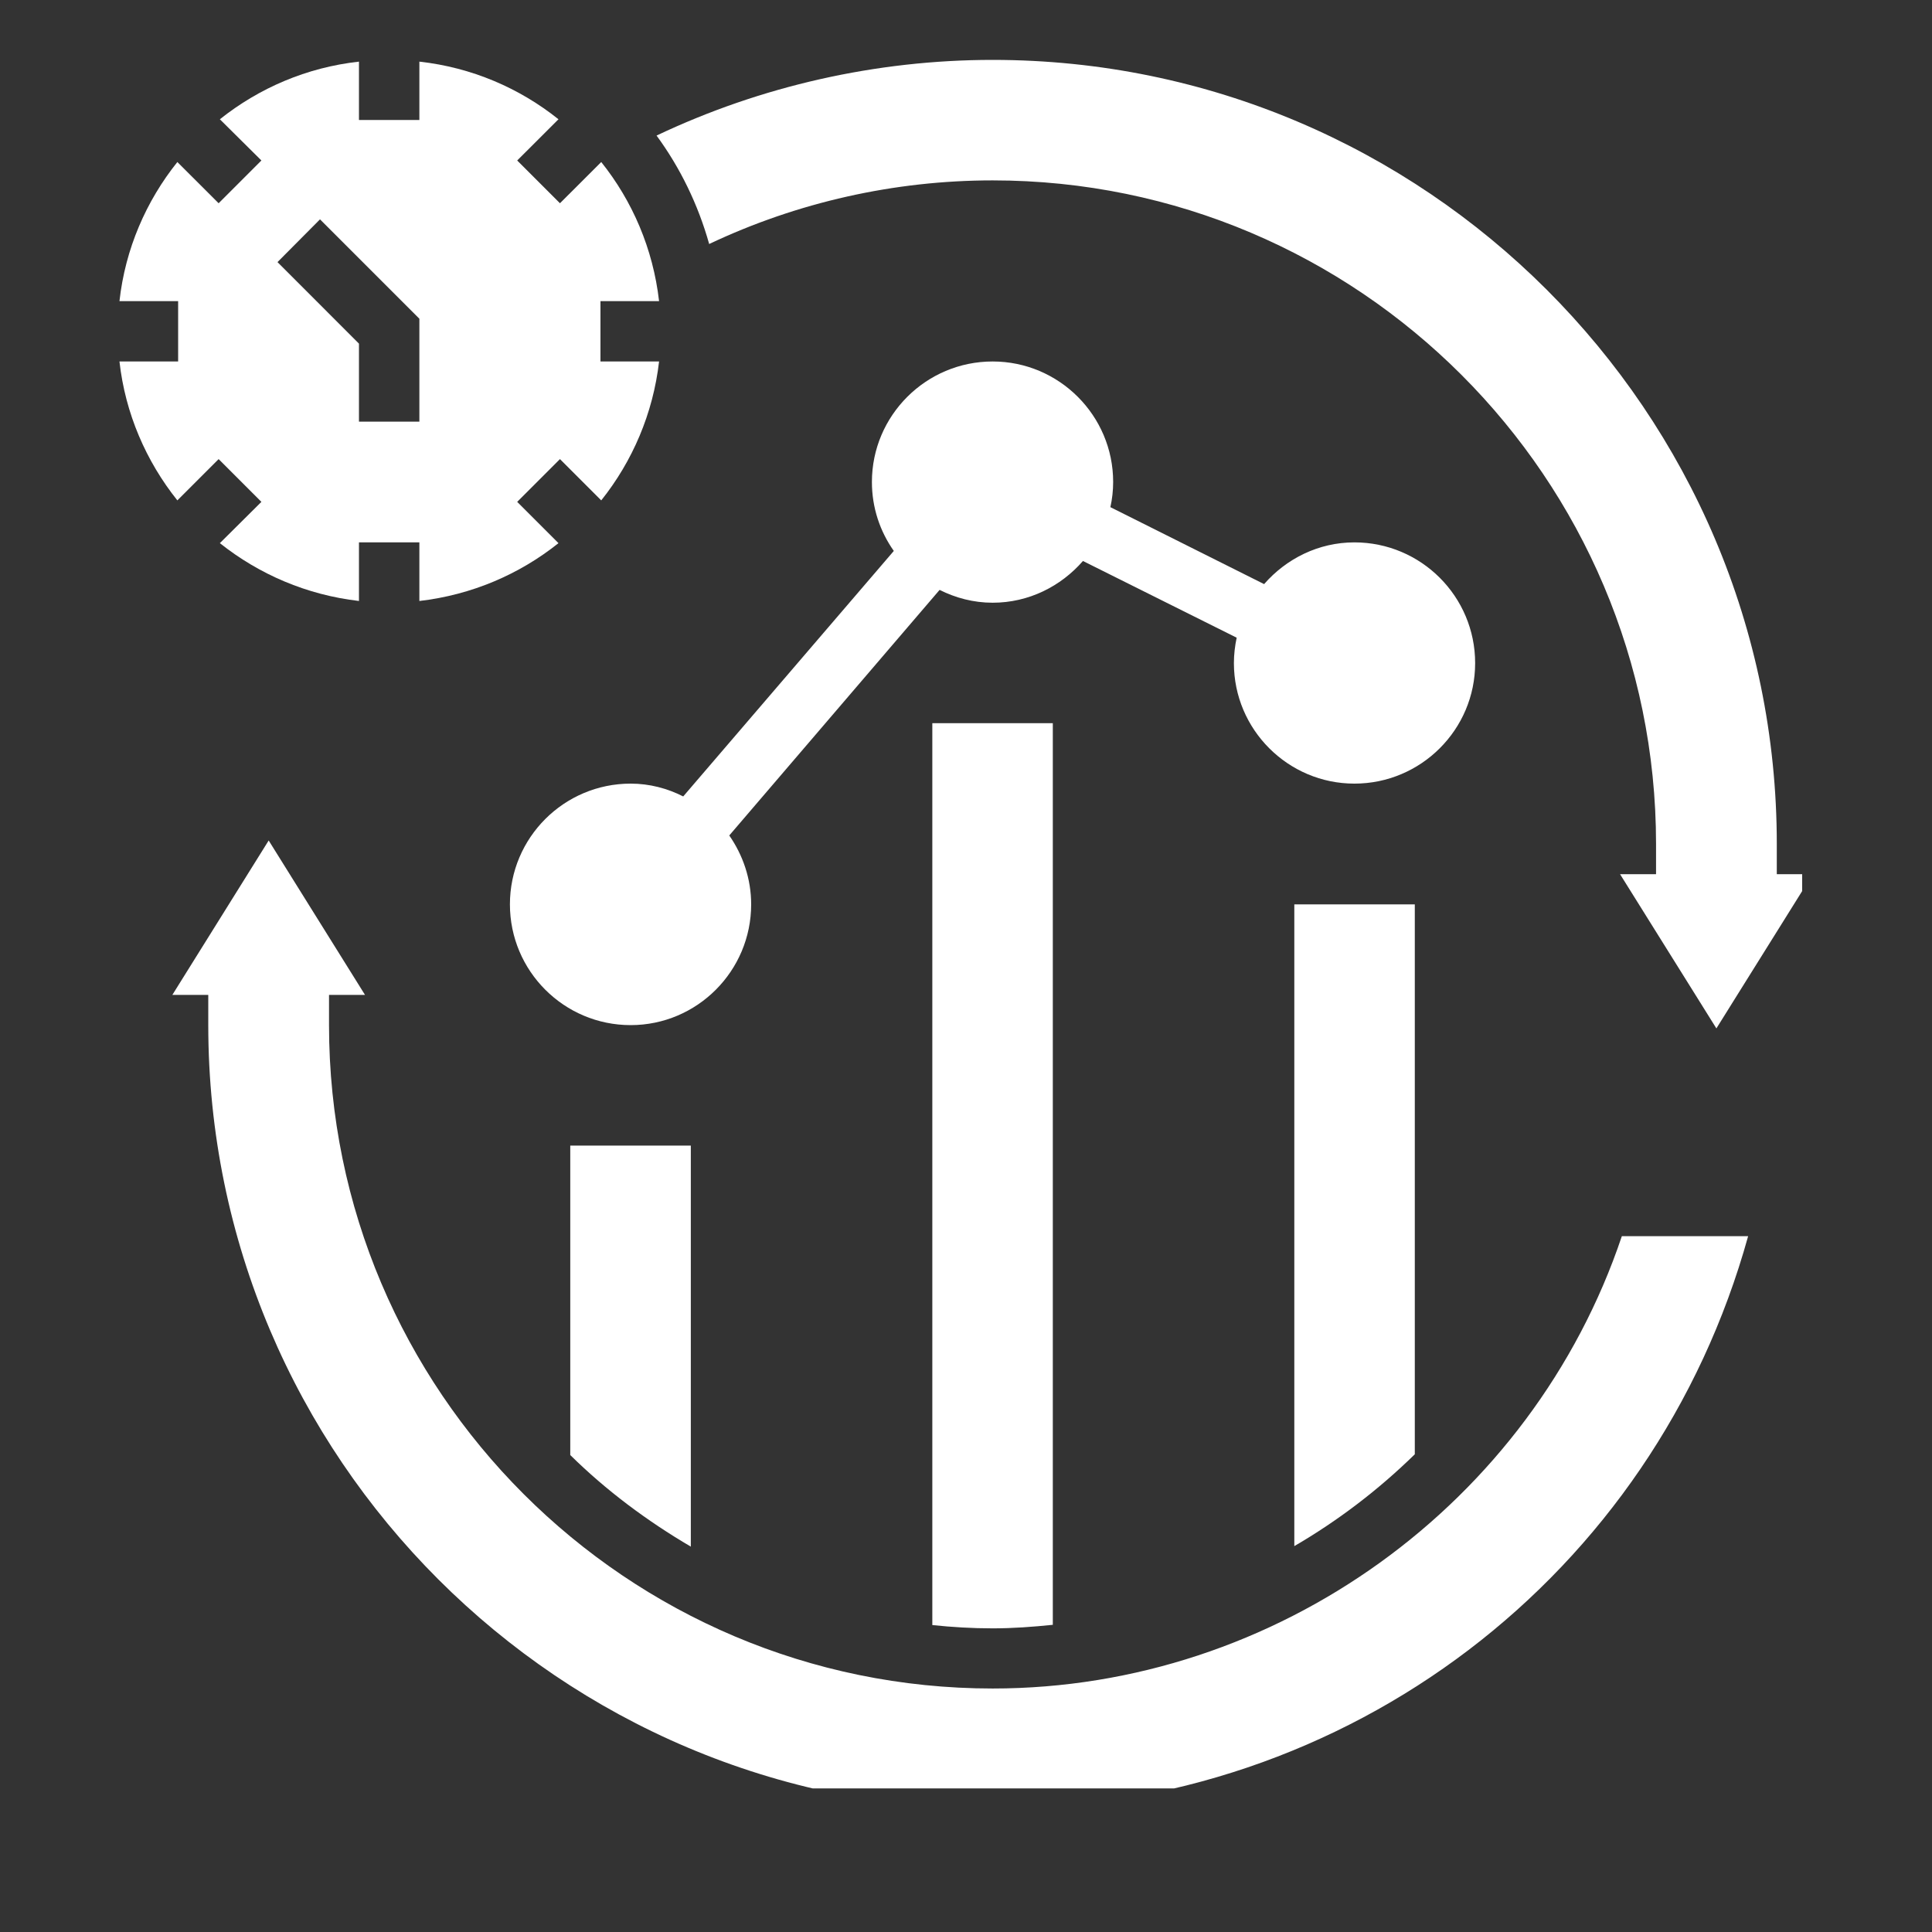 <svg xmlns="http://www.w3.org/2000/svg" xmlns:xlink="http://www.w3.org/1999/xlink" width="40" zoomAndPan="magnify" viewBox="0 0 30 30" height="40" preserveAspectRatio="xMidYMid meet" version="1.0"><rect x="0" y="0" width="30" height="30" fill="#333333" stroke="none"/><defs><clipPath id="31ebf2415d"><path d="M 2 13 L 27.984 13 L 27.984 27.77 L 2 27.77 Z M 2 13 " clip-rule="nonzero"/></clipPath><clipPath id="c5d4bc5b9a"><path d="M 10 0.93 L 27.984 0.93 L 27.984 16 L 10 16 Z M 10 0.93 " clip-rule="nonzero"/></clipPath><clipPath id="2b5f7e3f31"><path d="M 1.855 0.914 L 11 0.914 L 11 10 L 1.855 10 Z M 1.855 0.914 " clip-rule="nonzero"/></clipPath></defs><path fill="#ffffff" d="M 20.098 24.008 C 20.777 23.613 21.406 23.133 21.969 22.582 L 21.969 14.043 L 20.098 14.043 L 20.098 24.008 " fill-opacity="1" fill-rule="nonzero"/><path fill="#ffffff" d="M 8.855 22.594 C 9.414 23.145 10.047 23.617 10.727 24.016 L 10.727 17.789 L 8.855 17.789 L 8.855 22.594 " fill-opacity="1" fill-rule="nonzero"/><path fill="#ffffff" d="M 14.477 25.234 C 14.781 25.266 15.094 25.285 15.414 25.285 C 15.727 25.285 16.039 25.262 16.348 25.23 L 16.348 11.23 L 14.477 11.23 L 14.477 25.234 " fill-opacity="1" fill-rule="nonzero"/><g clip-path="url(#31ebf2415d)"><path fill="#ffffff" d="M 15.414 26.219 C 9.73 26.219 5.109 21.598 5.109 15.918 L 5.109 15.449 L 5.668 15.449 L 4.172 13.051 L 2.676 15.449 L 3.234 15.449 L 3.234 15.918 C 3.234 22.633 8.699 28.094 15.414 28.094 C 20.941 28.094 25.684 24.465 27.145 19.195 L 25.184 19.195 C 23.789 23.348 19.82 26.219 15.414 26.219 " fill-opacity="1" fill-rule="nonzero"/></g><g clip-path="url(#c5d4bc5b9a)"><path fill="#ffffff" d="M 15.414 2.801 C 21.094 2.801 25.715 7.422 25.715 13.105 L 25.715 13.574 L 25.156 13.574 L 26.652 15.969 L 28.148 13.574 L 27.59 13.574 L 27.59 13.105 C 27.59 6.391 22.125 0.93 15.414 0.93 C 13.609 0.93 11.816 1.336 10.195 2.105 C 10.562 2.605 10.84 3.176 11.012 3.789 C 12.379 3.141 13.891 2.801 15.414 2.801 " fill-opacity="1" fill-rule="nonzero"/></g><g clip-path="url(#2b5f7e3f31)"><path fill="#ffffff" d="M 4.969 3.406 L 6.512 4.949 L 6.512 6.547 L 5.574 6.547 L 5.574 5.336 L 4.309 4.07 Z M 1.855 5.613 C 1.945 6.422 2.27 7.164 2.754 7.77 L 3.395 7.129 L 4.059 7.793 L 3.414 8.434 C 4.023 8.918 4.762 9.238 5.574 9.332 L 5.574 8.422 L 6.512 8.422 L 6.512 9.332 C 7.324 9.238 8.066 8.918 8.672 8.434 L 8.031 7.793 L 8.695 7.129 L 9.336 7.77 C 9.82 7.164 10.141 6.422 10.234 5.613 L 9.324 5.613 L 9.324 4.676 L 10.234 4.676 C 10.141 3.863 9.82 3.121 9.336 2.516 L 8.695 3.156 L 8.031 2.492 L 8.672 1.852 C 8.066 1.367 7.324 1.047 6.512 0.957 L 6.512 1.863 L 5.574 1.863 L 5.574 0.957 C 4.762 1.047 4.023 1.367 3.414 1.852 L 4.059 2.492 L 3.395 3.156 L 2.754 2.516 C 2.27 3.121 1.945 3.863 1.855 4.676 L 2.766 4.676 L 2.766 5.613 L 1.855 5.613 " fill-opacity="1" fill-rule="nonzero"/></g><path fill="#ffffff" d="M 22.906 10.297 C 22.906 9.262 22.066 8.422 21.031 8.422 C 20.473 8.422 19.973 8.676 19.629 9.07 L 17.242 7.875 C 17.27 7.75 17.285 7.617 17.285 7.484 C 17.285 6.453 16.445 5.613 15.414 5.613 C 14.379 5.613 13.539 6.453 13.539 7.484 C 13.539 7.883 13.664 8.25 13.879 8.555 L 10.609 12.367 C 10.363 12.242 10.086 12.168 9.793 12.168 C 8.758 12.168 7.918 13.008 7.918 14.043 C 7.918 15.078 8.758 15.918 9.793 15.918 C 10.824 15.918 11.664 15.078 11.664 14.043 C 11.664 13.645 11.535 13.277 11.324 12.973 L 14.59 9.16 C 14.84 9.285 15.117 9.359 15.414 9.359 C 15.973 9.359 16.473 9.105 16.816 8.711 L 19.203 9.902 C 19.176 10.031 19.16 10.16 19.16 10.297 C 19.16 11.328 20 12.168 21.031 12.168 C 22.066 12.168 22.906 11.328 22.906 10.297 " fill-opacity="1" fill-rule="nonzero"/></svg>